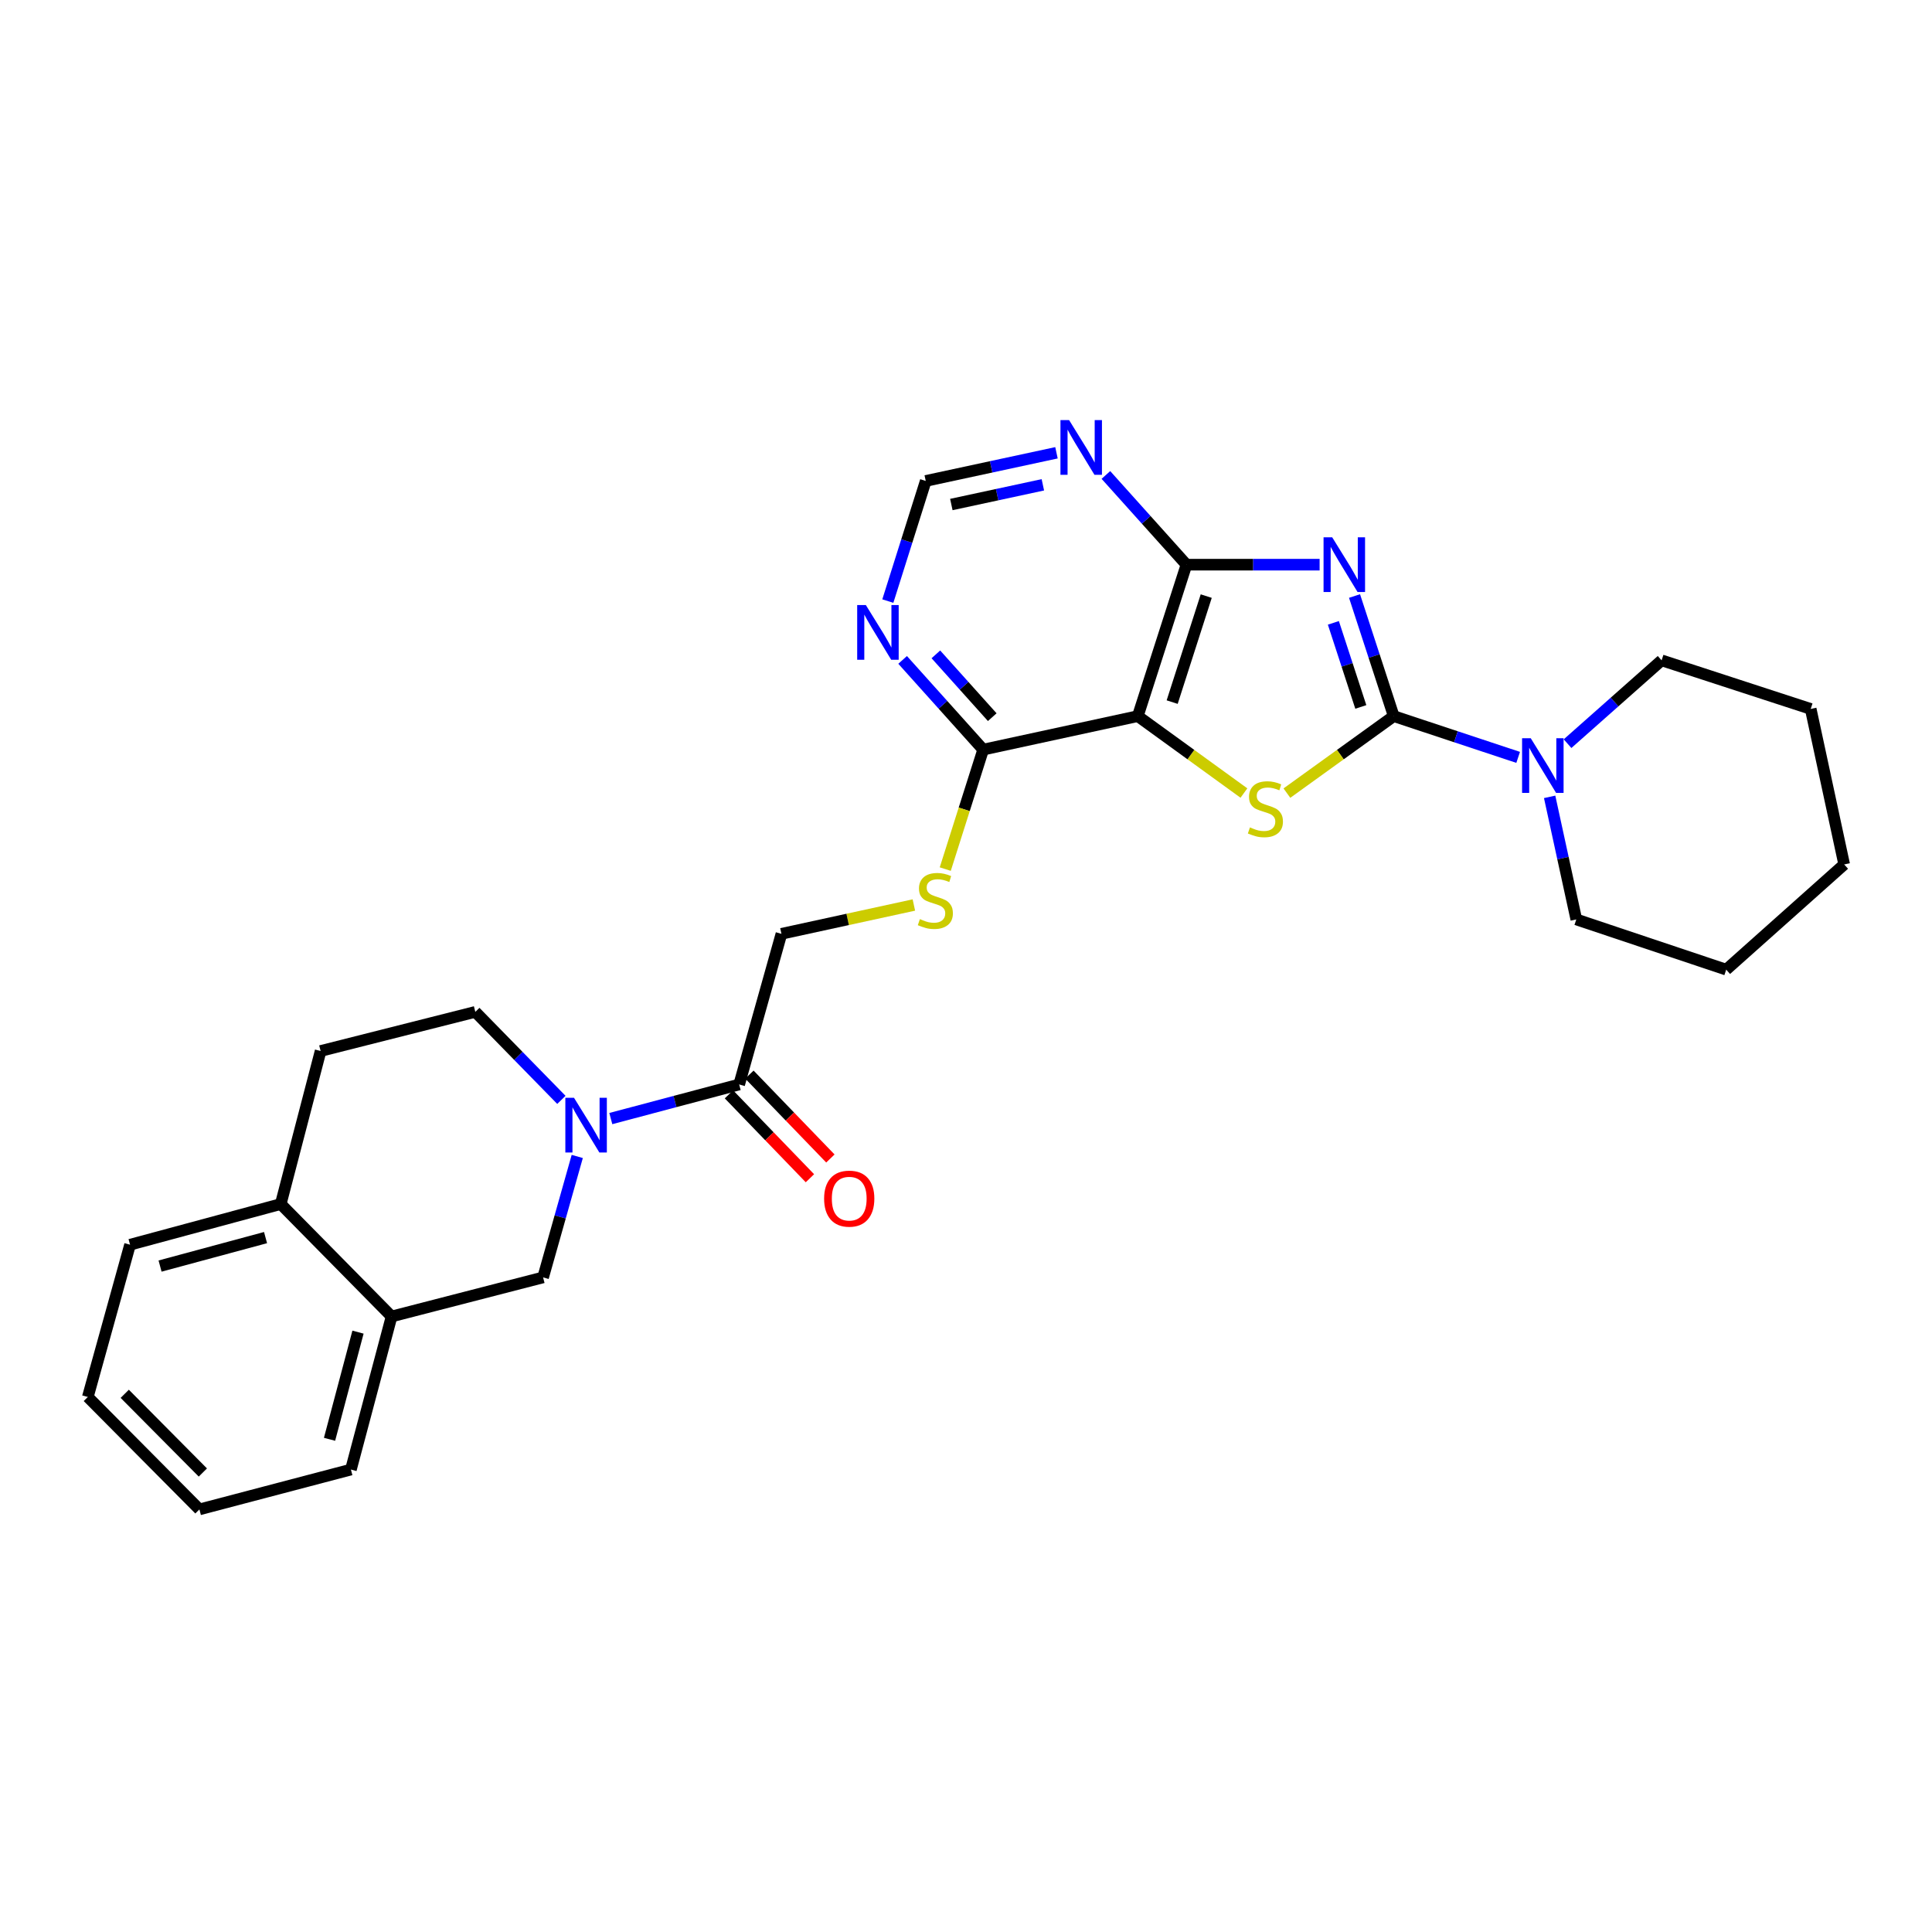 <?xml version='1.0' encoding='iso-8859-1'?>
<svg version='1.1' baseProfile='full'
              xmlns='http://www.w3.org/2000/svg'
                      xmlns:rdkit='http://www.rdkit.org/xml'
                      xmlns:xlink='http://www.w3.org/1999/xlink'
                  xml:space='preserve'
width='1000px' height='1000px' viewBox='0 0 1000 1000'>
<!-- END OF HEADER -->
<rect style='opacity:1.0;fill:#FFFFFF;stroke:none' width='1000' height='1000' x='0' y='0'> </rect>
<path class='bond-0' d='M 701.103,308.498 L 711.246,339.582' style='fill:none;fill-rule:evenodd;stroke:#0000FF;stroke-width:6px;stroke-linecap:butt;stroke-linejoin:miter;stroke-opacity:1' />
<path class='bond-0' d='M 711.246,339.582 L 721.389,370.666' style='fill:none;fill-rule:evenodd;stroke:#000000;stroke-width:6px;stroke-linecap:butt;stroke-linejoin:miter;stroke-opacity:1' />
<path class='bond-0' d='M 690.153,322.389 L 697.253,344.148' style='fill:none;fill-rule:evenodd;stroke:#0000FF;stroke-width:6px;stroke-linecap:butt;stroke-linejoin:miter;stroke-opacity:1' />
<path class='bond-0' d='M 697.253,344.148 L 704.353,365.907' style='fill:none;fill-rule:evenodd;stroke:#000000;stroke-width:6px;stroke-linecap:butt;stroke-linejoin:miter;stroke-opacity:1' />
<path class='bond-3' d='M 683.027,292.276 L 648.568,292.276' style='fill:none;fill-rule:evenodd;stroke:#0000FF;stroke-width:6px;stroke-linecap:butt;stroke-linejoin:miter;stroke-opacity:1' />
<path class='bond-3' d='M 648.568,292.276 L 614.109,292.276' style='fill:none;fill-rule:evenodd;stroke:#000000;stroke-width:6px;stroke-linecap:butt;stroke-linejoin:miter;stroke-opacity:1' />
<path class='bond-1' d='M 721.389,370.666 L 693.744,390.591' style='fill:none;fill-rule:evenodd;stroke:#000000;stroke-width:6px;stroke-linecap:butt;stroke-linejoin:miter;stroke-opacity:1' />
<path class='bond-1' d='M 693.744,390.591 L 666.098,410.517' style='fill:none;fill-rule:evenodd;stroke:#CCCC00;stroke-width:6px;stroke-linecap:butt;stroke-linejoin:miter;stroke-opacity:1' />
<path class='bond-5' d='M 721.389,370.666 L 753.592,381.342' style='fill:none;fill-rule:evenodd;stroke:#000000;stroke-width:6px;stroke-linecap:butt;stroke-linejoin:miter;stroke-opacity:1' />
<path class='bond-5' d='M 753.592,381.342 L 785.795,392.018' style='fill:none;fill-rule:evenodd;stroke:#0000FF;stroke-width:6px;stroke-linecap:butt;stroke-linejoin:miter;stroke-opacity:1' />
<path class='bond-28' d='M 643.852,410.478 L 616.387,390.572' style='fill:none;fill-rule:evenodd;stroke:#CCCC00;stroke-width:6px;stroke-linecap:butt;stroke-linejoin:miter;stroke-opacity:1' />
<path class='bond-28' d='M 616.387,390.572 L 588.922,370.666' style='fill:none;fill-rule:evenodd;stroke:#000000;stroke-width:6px;stroke-linecap:butt;stroke-linejoin:miter;stroke-opacity:1' />
<path class='bond-2' d='M 588.922,370.666 L 614.109,292.276' style='fill:none;fill-rule:evenodd;stroke:#000000;stroke-width:6px;stroke-linecap:butt;stroke-linejoin:miter;stroke-opacity:1' />
<path class='bond-2' d='M 606.714,363.41 L 624.344,308.537' style='fill:none;fill-rule:evenodd;stroke:#000000;stroke-width:6px;stroke-linecap:butt;stroke-linejoin:miter;stroke-opacity:1' />
<path class='bond-6' d='M 588.922,370.666 L 508.889,388.002' style='fill:none;fill-rule:evenodd;stroke:#000000;stroke-width:6px;stroke-linecap:butt;stroke-linejoin:miter;stroke-opacity:1' />
<path class='bond-8' d='M 614.109,292.276 L 593.259,269.057' style='fill:none;fill-rule:evenodd;stroke:#000000;stroke-width:6px;stroke-linecap:butt;stroke-linejoin:miter;stroke-opacity:1' />
<path class='bond-8' d='M 593.259,269.057 L 572.409,245.838' style='fill:none;fill-rule:evenodd;stroke:#0000FF;stroke-width:6px;stroke-linecap:butt;stroke-linejoin:miter;stroke-opacity:1' />
<path class='bond-4' d='M 316.154,578.975 L 349.375,570.149' style='fill:none;fill-rule:evenodd;stroke:#0000FF;stroke-width:6px;stroke-linecap:butt;stroke-linejoin:miter;stroke-opacity:1' />
<path class='bond-4' d='M 349.375,570.149 L 382.596,561.324' style='fill:none;fill-rule:evenodd;stroke:#000000;stroke-width:6px;stroke-linecap:butt;stroke-linejoin:miter;stroke-opacity:1' />
<path class='bond-10' d='M 298.786,598.58 L 289.946,629.879' style='fill:none;fill-rule:evenodd;stroke:#0000FF;stroke-width:6px;stroke-linecap:butt;stroke-linejoin:miter;stroke-opacity:1' />
<path class='bond-10' d='M 289.946,629.879 L 281.105,661.179' style='fill:none;fill-rule:evenodd;stroke:#000000;stroke-width:6px;stroke-linecap:butt;stroke-linejoin:miter;stroke-opacity:1' />
<path class='bond-14' d='M 290.574,569.296 L 268.299,546.522' style='fill:none;fill-rule:evenodd;stroke:#0000FF;stroke-width:6px;stroke-linecap:butt;stroke-linejoin:miter;stroke-opacity:1' />
<path class='bond-14' d='M 268.299,546.522 L 246.024,523.748' style='fill:none;fill-rule:evenodd;stroke:#000000;stroke-width:6px;stroke-linecap:butt;stroke-linejoin:miter;stroke-opacity:1' />
<path class='bond-19' d='M 802.092,412.451 L 808.994,444.172' style='fill:none;fill-rule:evenodd;stroke:#0000FF;stroke-width:6px;stroke-linecap:butt;stroke-linejoin:miter;stroke-opacity:1' />
<path class='bond-19' d='M 808.994,444.172 L 815.896,475.893' style='fill:none;fill-rule:evenodd;stroke:#000000;stroke-width:6px;stroke-linecap:butt;stroke-linejoin:miter;stroke-opacity:1' />
<path class='bond-20' d='M 811.361,384.92 L 835.704,363.355' style='fill:none;fill-rule:evenodd;stroke:#0000FF;stroke-width:6px;stroke-linecap:butt;stroke-linejoin:miter;stroke-opacity:1' />
<path class='bond-20' d='M 835.704,363.355 L 860.046,341.791' style='fill:none;fill-rule:evenodd;stroke:#000000;stroke-width:6px;stroke-linecap:butt;stroke-linejoin:miter;stroke-opacity:1' />
<path class='bond-11' d='M 508.889,388.002 L 499.077,418.921' style='fill:none;fill-rule:evenodd;stroke:#000000;stroke-width:6px;stroke-linecap:butt;stroke-linejoin:miter;stroke-opacity:1' />
<path class='bond-11' d='M 499.077,418.921 L 489.266,449.841' style='fill:none;fill-rule:evenodd;stroke:#CCCC00;stroke-width:6px;stroke-linecap:butt;stroke-linejoin:miter;stroke-opacity:1' />
<path class='bond-29' d='M 508.889,388.002 L 488.043,364.784' style='fill:none;fill-rule:evenodd;stroke:#000000;stroke-width:6px;stroke-linecap:butt;stroke-linejoin:miter;stroke-opacity:1' />
<path class='bond-29' d='M 488.043,364.784 L 467.197,341.566' style='fill:none;fill-rule:evenodd;stroke:#0000FF;stroke-width:6px;stroke-linecap:butt;stroke-linejoin:miter;stroke-opacity:1' />
<path class='bond-29' d='M 513.588,371.203 L 498.996,354.95' style='fill:none;fill-rule:evenodd;stroke:#000000;stroke-width:6px;stroke-linecap:butt;stroke-linejoin:miter;stroke-opacity:1' />
<path class='bond-29' d='M 498.996,354.95 L 484.404,338.697' style='fill:none;fill-rule:evenodd;stroke:#0000FF;stroke-width:6px;stroke-linecap:butt;stroke-linejoin:miter;stroke-opacity:1' />
<path class='bond-7' d='M 382.596,561.324 L 404.471,483.343' style='fill:none;fill-rule:evenodd;stroke:#000000;stroke-width:6px;stroke-linecap:butt;stroke-linejoin:miter;stroke-opacity:1' />
<path class='bond-17' d='M 377.301,566.435 L 398.258,588.144' style='fill:none;fill-rule:evenodd;stroke:#000000;stroke-width:6px;stroke-linecap:butt;stroke-linejoin:miter;stroke-opacity:1' />
<path class='bond-17' d='M 398.258,588.144 L 419.215,609.853' style='fill:none;fill-rule:evenodd;stroke:#FF0000;stroke-width:6px;stroke-linecap:butt;stroke-linejoin:miter;stroke-opacity:1' />
<path class='bond-17' d='M 387.891,556.212 L 408.848,577.921' style='fill:none;fill-rule:evenodd;stroke:#000000;stroke-width:6px;stroke-linecap:butt;stroke-linejoin:miter;stroke-opacity:1' />
<path class='bond-17' d='M 408.848,577.921 L 429.805,599.63' style='fill:none;fill-rule:evenodd;stroke:#FF0000;stroke-width:6px;stroke-linecap:butt;stroke-linejoin:miter;stroke-opacity:1' />
<path class='bond-13' d='M 546.832,234.363 L 512.998,241.649' style='fill:none;fill-rule:evenodd;stroke:#0000FF;stroke-width:6px;stroke-linecap:butt;stroke-linejoin:miter;stroke-opacity:1' />
<path class='bond-13' d='M 512.998,241.649 L 479.164,248.936' style='fill:none;fill-rule:evenodd;stroke:#000000;stroke-width:6px;stroke-linecap:butt;stroke-linejoin:miter;stroke-opacity:1' />
<path class='bond-13' d='M 539.781,250.939 L 516.097,256.039' style='fill:none;fill-rule:evenodd;stroke:#0000FF;stroke-width:6px;stroke-linecap:butt;stroke-linejoin:miter;stroke-opacity:1' />
<path class='bond-13' d='M 516.097,256.039 L 492.413,261.139' style='fill:none;fill-rule:evenodd;stroke:#000000;stroke-width:6px;stroke-linecap:butt;stroke-linejoin:miter;stroke-opacity:1' />
<path class='bond-9' d='M 459.537,311.118 L 469.35,280.027' style='fill:none;fill-rule:evenodd;stroke:#0000FF;stroke-width:6px;stroke-linecap:butt;stroke-linejoin:miter;stroke-opacity:1' />
<path class='bond-9' d='M 469.35,280.027 L 479.164,248.936' style='fill:none;fill-rule:evenodd;stroke:#000000;stroke-width:6px;stroke-linecap:butt;stroke-linejoin:miter;stroke-opacity:1' />
<path class='bond-12' d='M 281.105,661.179 L 202.683,681.41' style='fill:none;fill-rule:evenodd;stroke:#000000;stroke-width:6px;stroke-linecap:butt;stroke-linejoin:miter;stroke-opacity:1' />
<path class='bond-15' d='M 473.017,468.426 L 438.744,475.885' style='fill:none;fill-rule:evenodd;stroke:#CCCC00;stroke-width:6px;stroke-linecap:butt;stroke-linejoin:miter;stroke-opacity:1' />
<path class='bond-15' d='M 438.744,475.885 L 404.471,483.343' style='fill:none;fill-rule:evenodd;stroke:#000000;stroke-width:6px;stroke-linecap:butt;stroke-linejoin:miter;stroke-opacity:1' />
<path class='bond-21' d='M 202.683,681.41 L 181.634,760.642' style='fill:none;fill-rule:evenodd;stroke:#000000;stroke-width:6px;stroke-linecap:butt;stroke-linejoin:miter;stroke-opacity:1' />
<path class='bond-21' d='M 185.3,689.515 L 170.565,744.978' style='fill:none;fill-rule:evenodd;stroke:#000000;stroke-width:6px;stroke-linecap:butt;stroke-linejoin:miter;stroke-opacity:1' />
<path class='bond-31' d='M 202.683,681.41 L 145.31,623.211' style='fill:none;fill-rule:evenodd;stroke:#000000;stroke-width:6px;stroke-linecap:butt;stroke-linejoin:miter;stroke-opacity:1' />
<path class='bond-18' d='M 246.024,523.748 L 165.95,543.996' style='fill:none;fill-rule:evenodd;stroke:#000000;stroke-width:6px;stroke-linecap:butt;stroke-linejoin:miter;stroke-opacity:1' />
<path class='bond-16' d='M 145.31,623.211 L 165.95,543.996' style='fill:none;fill-rule:evenodd;stroke:#000000;stroke-width:6px;stroke-linecap:butt;stroke-linejoin:miter;stroke-opacity:1' />
<path class='bond-22' d='M 145.31,623.211 L 67.313,644.26' style='fill:none;fill-rule:evenodd;stroke:#000000;stroke-width:6px;stroke-linecap:butt;stroke-linejoin:miter;stroke-opacity:1' />
<path class='bond-22' d='M 137.445,640.579 L 82.848,655.313' style='fill:none;fill-rule:evenodd;stroke:#000000;stroke-width:6px;stroke-linecap:butt;stroke-linejoin:miter;stroke-opacity:1' />
<path class='bond-24' d='M 815.896,475.893 L 893.484,501.89' style='fill:none;fill-rule:evenodd;stroke:#000000;stroke-width:6px;stroke-linecap:butt;stroke-linejoin:miter;stroke-opacity:1' />
<path class='bond-23' d='M 860.046,341.791 L 937.217,366.945' style='fill:none;fill-rule:evenodd;stroke:#000000;stroke-width:6px;stroke-linecap:butt;stroke-linejoin:miter;stroke-opacity:1' />
<path class='bond-25' d='M 181.634,760.642 L 103.22,781.265' style='fill:none;fill-rule:evenodd;stroke:#000000;stroke-width:6px;stroke-linecap:butt;stroke-linejoin:miter;stroke-opacity:1' />
<path class='bond-26' d='M 67.313,644.26 L 45.455,723.074' style='fill:none;fill-rule:evenodd;stroke:#000000;stroke-width:6px;stroke-linecap:butt;stroke-linejoin:miter;stroke-opacity:1' />
<path class='bond-27' d='M 937.217,366.945 L 954.545,447.428' style='fill:none;fill-rule:evenodd;stroke:#000000;stroke-width:6px;stroke-linecap:butt;stroke-linejoin:miter;stroke-opacity:1' />
<path class='bond-30' d='M 893.484,501.89 L 954.545,447.428' style='fill:none;fill-rule:evenodd;stroke:#000000;stroke-width:6px;stroke-linecap:butt;stroke-linejoin:miter;stroke-opacity:1' />
<path class='bond-32' d='M 103.22,781.265 L 45.455,723.074' style='fill:none;fill-rule:evenodd;stroke:#000000;stroke-width:6px;stroke-linecap:butt;stroke-linejoin:miter;stroke-opacity:1' />
<path class='bond-32' d='M 105.002,762.167 L 64.566,721.433' style='fill:none;fill-rule:evenodd;stroke:#000000;stroke-width:6px;stroke-linecap:butt;stroke-linejoin:miter;stroke-opacity:1' />
<path  class='atom-0' d='M 689.55 278.116
L 698.83 293.116
Q 699.75 294.596, 701.23 297.276
Q 702.71 299.956, 702.79 300.116
L 702.79 278.116
L 706.55 278.116
L 706.55 306.436
L 702.67 306.436
L 692.71 290.036
Q 691.55 288.116, 690.31 285.916
Q 689.11 283.716, 688.75 283.036
L 688.75 306.436
L 685.07 306.436
L 685.07 278.116
L 689.55 278.116
' fill='#0000FF'/>
<path  class='atom-2' d='M 646.972 428.257
Q 647.292 428.377, 648.612 428.937
Q 649.932 429.497, 651.372 429.857
Q 652.852 430.177, 654.292 430.177
Q 656.972 430.177, 658.532 428.897
Q 660.092 427.577, 660.092 425.297
Q 660.092 423.737, 659.292 422.777
Q 658.532 421.817, 657.332 421.297
Q 656.132 420.777, 654.132 420.177
Q 651.612 419.417, 650.092 418.697
Q 648.612 417.977, 647.532 416.457
Q 646.492 414.937, 646.492 412.377
Q 646.492 408.817, 648.892 406.617
Q 651.332 404.417, 656.132 404.417
Q 659.412 404.417, 663.132 405.977
L 662.212 409.057
Q 658.812 407.657, 656.252 407.657
Q 653.492 407.657, 651.972 408.817
Q 650.452 409.937, 650.492 411.897
Q 650.492 413.417, 651.252 414.337
Q 652.052 415.257, 653.172 415.777
Q 654.332 416.297, 656.252 416.897
Q 658.812 417.697, 660.332 418.497
Q 661.852 419.297, 662.932 420.937
Q 664.052 422.537, 664.052 425.297
Q 664.052 429.217, 661.412 431.337
Q 658.812 433.417, 654.452 433.417
Q 651.932 433.417, 650.012 432.857
Q 648.132 432.337, 645.892 431.417
L 646.972 428.257
' fill='#CCCC00'/>
<path  class='atom-5' d='M 297.104 568.212
L 306.384 583.212
Q 307.304 584.692, 308.784 587.372
Q 310.264 590.052, 310.344 590.212
L 310.344 568.212
L 314.104 568.212
L 314.104 596.532
L 310.224 596.532
L 300.264 580.132
Q 299.104 578.212, 297.864 576.012
Q 296.664 573.812, 296.304 573.132
L 296.304 596.532
L 292.624 596.532
L 292.624 568.212
L 297.104 568.212
' fill='#0000FF'/>
<path  class='atom-6' d='M 792.308 382.093
L 801.588 397.093
Q 802.508 398.573, 803.988 401.253
Q 805.468 403.933, 805.548 404.093
L 805.548 382.093
L 809.308 382.093
L 809.308 410.413
L 805.428 410.413
L 795.468 394.013
Q 794.308 392.093, 793.068 389.893
Q 791.868 387.693, 791.508 387.013
L 791.508 410.413
L 787.828 410.413
L 787.828 382.093
L 792.308 382.093
' fill='#0000FF'/>
<path  class='atom-9' d='M 553.37 217.447
L 562.65 232.447
Q 563.57 233.927, 565.05 236.607
Q 566.53 239.287, 566.61 239.447
L 566.61 217.447
L 570.37 217.447
L 570.37 245.767
L 566.49 245.767
L 556.53 229.367
Q 555.37 227.447, 554.13 225.247
Q 552.93 223.047, 552.57 222.367
L 552.57 245.767
L 548.89 245.767
L 548.89 217.447
L 553.37 217.447
' fill='#0000FF'/>
<path  class='atom-10' d='M 448.159 313.173
L 457.439 328.173
Q 458.359 329.653, 459.839 332.333
Q 461.319 335.013, 461.399 335.173
L 461.399 313.173
L 465.159 313.173
L 465.159 341.493
L 461.279 341.493
L 451.319 325.093
Q 450.159 323.173, 448.919 320.973
Q 447.719 318.773, 447.359 318.093
L 447.359 341.493
L 443.679 341.493
L 443.679 313.173
L 448.159 313.173
' fill='#0000FF'/>
<path  class='atom-12' d='M 476.136 475.727
Q 476.456 475.847, 477.776 476.407
Q 479.096 476.967, 480.536 477.327
Q 482.016 477.647, 483.456 477.647
Q 486.136 477.647, 487.696 476.367
Q 489.256 475.047, 489.256 472.767
Q 489.256 471.207, 488.456 470.247
Q 487.696 469.287, 486.496 468.767
Q 485.296 468.247, 483.296 467.647
Q 480.776 466.887, 479.256 466.167
Q 477.776 465.447, 476.696 463.927
Q 475.656 462.407, 475.656 459.847
Q 475.656 456.287, 478.056 454.087
Q 480.496 451.887, 485.296 451.887
Q 488.576 451.887, 492.296 453.447
L 491.376 456.527
Q 487.976 455.127, 485.416 455.127
Q 482.656 455.127, 481.136 456.287
Q 479.616 457.407, 479.656 459.367
Q 479.656 460.887, 480.416 461.807
Q 481.216 462.727, 482.336 463.247
Q 483.496 463.767, 485.416 464.367
Q 487.976 465.167, 489.496 465.967
Q 491.016 466.767, 492.096 468.407
Q 493.216 470.007, 493.216 472.767
Q 493.216 476.687, 490.576 478.807
Q 487.976 480.887, 483.616 480.887
Q 481.096 480.887, 479.176 480.327
Q 477.296 479.807, 475.056 478.887
L 476.136 475.727
' fill='#CCCC00'/>
<path  class='atom-18' d='M 426.56 620.412
Q 426.56 613.612, 429.92 609.812
Q 433.28 606.012, 439.56 606.012
Q 445.84 606.012, 449.2 609.812
Q 452.56 613.612, 452.56 620.412
Q 452.56 627.292, 449.16 631.212
Q 445.76 635.092, 439.56 635.092
Q 433.32 635.092, 429.92 631.212
Q 426.56 627.332, 426.56 620.412
M 439.56 631.892
Q 443.88 631.892, 446.2 629.012
Q 448.56 626.092, 448.56 620.412
Q 448.56 614.852, 446.2 612.052
Q 443.88 609.212, 439.56 609.212
Q 435.24 609.212, 432.88 612.012
Q 430.56 614.812, 430.56 620.412
Q 430.56 626.132, 432.88 629.012
Q 435.24 631.892, 439.56 631.892
' fill='#FF0000'/>
</svg>
